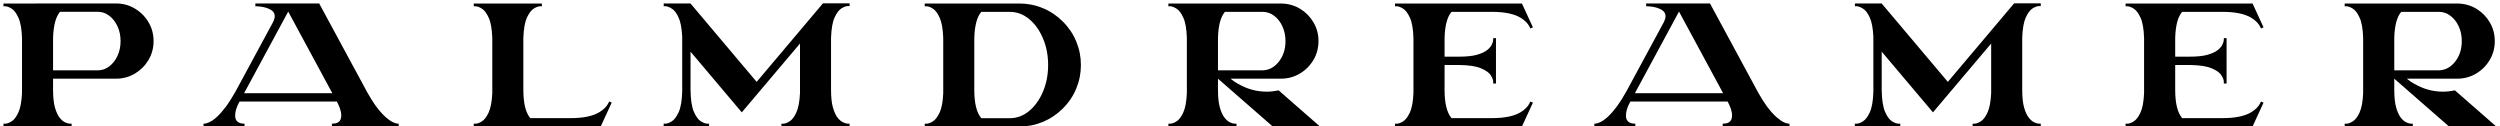 <svg width="257" height="13" viewBox="0 0 257 13" fill="none" xmlns="http://www.w3.org/2000/svg">
<path d="M7.362 13H0.357V12.714H0.55C0.716 12.714 0.926 12.638 1.178 12.486C1.435 12.334 1.668 12.034 1.878 11.586C2.092 11.134 2.221 10.46 2.263 9.566V3.903C2.23 2.975 2.106 2.28 1.892 1.818C1.683 1.352 1.447 1.04 1.185 0.883C0.928 0.726 0.716 0.647 0.55 0.647H0.357V0.362L11.924 0.355C12.633 0.355 13.281 0.531 13.866 0.883C14.452 1.231 14.918 1.697 15.266 2.283C15.613 2.863 15.787 3.511 15.787 4.225C15.787 4.934 15.613 5.581 15.266 6.167C14.918 6.748 14.452 7.214 13.866 7.566C13.281 7.914 12.633 8.088 11.924 8.088H5.455V9.223C5.455 9.984 5.519 10.594 5.648 11.051C5.781 11.508 5.941 11.855 6.126 12.093C6.317 12.331 6.507 12.493 6.697 12.579C6.888 12.664 7.045 12.71 7.169 12.714H7.362V13ZM10.053 7.231C10.486 7.231 10.879 7.095 11.232 6.824C11.588 6.552 11.872 6.191 12.081 5.738C12.291 5.281 12.395 4.777 12.395 4.225C12.395 3.668 12.291 3.163 12.081 2.711C11.872 2.254 11.588 1.89 11.232 1.619C10.879 1.347 10.486 1.212 10.053 1.212H6.169C5.731 1.73 5.493 2.628 5.455 3.903V7.231H10.053ZM40.988 13H34.119V12.714C34.367 12.714 34.559 12.679 34.697 12.607C34.84 12.531 34.94 12.431 34.997 12.307C35.054 12.179 35.083 12.039 35.083 11.886C35.083 11.658 35.04 11.42 34.955 11.172C34.85 10.886 34.74 10.641 34.626 10.437H24.63C24.325 10.97 24.173 11.453 24.173 11.886C24.173 12.438 24.494 12.714 25.137 12.714V13H20.924V12.714H21.017C21.112 12.714 21.267 12.669 21.481 12.579C22.005 12.36 22.604 11.798 23.28 10.894C23.28 10.884 23.285 10.877 23.295 10.872C23.566 10.496 23.856 10.034 24.166 9.487C24.166 9.482 24.168 9.48 24.173 9.48L28.1 2.218C28.195 1.999 28.243 1.818 28.243 1.676C28.243 1.471 28.178 1.304 28.05 1.176C27.922 1.047 27.762 0.947 27.572 0.876C27.386 0.8 27.196 0.745 27 0.712C26.81 0.678 26.643 0.659 26.501 0.655C26.363 0.645 26.282 0.64 26.258 0.64H26.251V0.355H32.812L37.775 9.53C38.07 10.053 38.351 10.501 38.617 10.872C38.627 10.877 38.632 10.884 38.632 10.894C38.984 11.365 39.303 11.729 39.589 11.986L39.631 12.029C39.95 12.305 40.217 12.488 40.431 12.579C40.645 12.669 40.8 12.714 40.895 12.714H40.988V13ZM34.162 9.58L29.628 1.19L25.094 9.58H34.162ZM61.754 13H48.702V12.714H48.895C49.061 12.714 49.271 12.638 49.523 12.486C49.78 12.334 50.013 12.034 50.223 11.586C50.437 11.134 50.566 10.46 50.608 9.566V3.903C50.575 2.975 50.451 2.28 50.237 1.818C50.028 1.352 49.792 1.04 49.53 0.883C49.273 0.726 49.061 0.647 48.895 0.647H48.702V0.362H55.706V0.647H55.514C55.342 0.647 55.128 0.726 54.871 0.883C54.614 1.04 54.379 1.352 54.164 1.818C53.955 2.28 53.833 2.975 53.8 3.903V9.223C53.8 10.608 54.038 11.582 54.514 12.143H58.677C59.967 12.143 60.947 11.938 61.619 11.529C62.056 11.263 62.364 10.956 62.54 10.608L62.625 10.43L62.882 10.551L61.754 13ZM87.338 13H80.333V12.714H80.526C80.692 12.714 80.902 12.638 81.154 12.486C81.411 12.334 81.644 12.034 81.854 11.586C82.068 11.134 82.197 10.46 82.24 9.566V4.475L76.256 11.55L70.987 5.31V9.244C71.001 10.234 71.113 10.977 71.322 11.472C71.536 11.967 71.774 12.298 72.036 12.464C72.303 12.626 72.524 12.71 72.7 12.714H72.893V13H68.223V12.714H68.416C68.583 12.714 68.794 12.636 69.052 12.479C69.313 12.317 69.551 12.003 69.766 11.536C69.98 11.065 70.101 10.363 70.13 9.43V3.782C70.087 2.887 69.958 2.216 69.744 1.768C69.535 1.321 69.302 1.024 69.044 0.876C68.792 0.724 68.583 0.645 68.416 0.64H68.23V0.355H70.987V0.362L77.784 8.416L84.603 0.34H87.338V0.626H87.145C86.978 0.626 86.764 0.705 86.502 0.862C86.245 1.019 86.01 1.331 85.795 1.797C85.586 2.259 85.464 2.954 85.431 3.882V9.223C85.431 9.984 85.495 10.594 85.624 11.051C85.757 11.508 85.917 11.855 86.102 12.093C86.293 12.331 86.483 12.493 86.674 12.579C86.864 12.664 87.021 12.71 87.145 12.714H87.338V13ZM104.798 13.007L95.066 13V12.714H95.259C95.425 12.714 95.635 12.638 95.887 12.486C96.139 12.334 96.373 12.034 96.587 11.586C96.801 11.139 96.927 10.465 96.965 9.566V3.911C96.932 2.982 96.808 2.285 96.594 1.818C96.384 1.352 96.151 1.04 95.894 0.883C95.637 0.726 95.423 0.647 95.251 0.647H95.059V0.362H104.798C105.64 0.362 106.445 0.521 107.211 0.84C107.978 1.154 108.661 1.614 109.261 2.218C109.865 2.818 110.324 3.501 110.639 4.268C110.958 5.034 111.117 5.838 111.117 6.681C111.117 7.528 110.958 8.335 110.639 9.101C110.324 9.868 109.865 10.551 109.261 11.151C108.661 11.751 107.978 12.21 107.211 12.529C106.445 12.848 105.64 13.007 104.798 13.007ZM103.805 12.15C104.534 12.15 105.195 11.905 105.79 11.415C106.385 10.92 106.859 10.261 107.211 9.437C107.568 8.609 107.747 7.69 107.747 6.681C107.747 5.677 107.568 4.76 107.211 3.932C106.859 3.104 106.385 2.444 105.79 1.954C105.195 1.464 104.534 1.219 103.805 1.219H100.878C100.435 1.733 100.195 2.63 100.157 3.911V9.23C100.157 10.615 100.397 11.589 100.878 12.15H103.805ZM135.69 13H130.834L125.208 8.088V9.223C125.208 9.98 125.272 10.589 125.401 11.051C125.534 11.508 125.693 11.855 125.879 12.093C126.07 12.331 126.258 12.493 126.443 12.579C126.634 12.664 126.793 12.71 126.922 12.714H127.114V13H120.11V12.714H120.303C120.469 12.714 120.679 12.638 120.931 12.486C121.188 12.334 121.421 12.034 121.631 11.586C121.845 11.134 121.971 10.46 122.009 9.566V3.903C121.981 2.975 121.859 2.28 121.645 1.818C121.436 1.352 121.2 1.04 120.938 0.883C120.681 0.726 120.469 0.647 120.303 0.647H120.11V0.362H131.777C132.481 0.386 133.114 0.571 133.676 0.919C134.243 1.266 134.695 1.73 135.033 2.311C135.371 2.887 135.54 3.525 135.54 4.225C135.54 4.934 135.366 5.581 135.019 6.167C134.671 6.752 134.205 7.219 133.619 7.566C133.034 7.914 132.386 8.088 131.677 8.088H126.5L126.515 8.102C126.562 8.145 126.681 8.235 126.872 8.373C127.067 8.506 127.326 8.654 127.65 8.816C128.459 9.22 129.316 9.423 130.22 9.423C130.606 9.423 131.013 9.378 131.441 9.287L135.69 13ZM129.806 7.231C130.468 7.207 131.022 6.907 131.47 6.331C131.922 5.755 132.148 5.053 132.148 4.225C132.148 3.668 132.043 3.163 131.834 2.711C131.625 2.254 131.341 1.892 130.984 1.626C130.632 1.354 130.239 1.219 129.806 1.219H125.922C125.479 1.733 125.241 2.628 125.208 3.903V7.231H129.806ZM156.456 13H143.404V12.714H143.597C143.763 12.714 143.973 12.638 144.225 12.486C144.482 12.334 144.715 12.034 144.925 11.586C145.139 11.139 145.265 10.465 145.303 9.566V3.911C145.274 2.982 145.153 2.285 144.939 1.818C144.725 1.352 144.489 1.04 144.232 0.883C143.975 0.726 143.763 0.647 143.597 0.647H143.404V0.362H156.456L157.584 2.811L157.32 2.925L157.241 2.754C157.065 2.402 156.758 2.092 156.32 1.826C155.649 1.421 154.669 1.219 153.379 1.219H149.216C148.773 1.733 148.535 2.63 148.502 3.911V5.824H150.008C150.765 5.824 151.372 5.76 151.829 5.631C152.286 5.498 152.634 5.339 152.872 5.153C153.11 4.963 153.271 4.772 153.357 4.582C153.448 4.391 153.495 4.234 153.5 4.11V3.918H153.786V8.587H153.5V8.395C153.5 8.223 153.417 8.004 153.25 7.738C153.083 7.471 152.75 7.233 152.25 7.024C151.755 6.809 151.008 6.695 150.008 6.681H148.502V9.23C148.502 10.615 148.74 11.586 149.216 12.143H153.379C154.669 12.143 155.649 11.941 156.32 11.536C156.758 11.27 157.065 10.96 157.241 10.608L157.32 10.437L157.584 10.551L156.456 13ZM183.962 13H177.093V12.714C177.341 12.714 177.534 12.679 177.672 12.607C177.815 12.531 177.914 12.431 177.972 12.307C178.029 12.179 178.057 12.039 178.057 11.886C178.057 11.658 178.014 11.42 177.929 11.172C177.824 10.886 177.715 10.641 177.6 10.437H167.604C167.299 10.97 167.147 11.453 167.147 11.886C167.147 12.438 167.468 12.714 168.111 12.714V13H163.898V12.714H163.991C164.086 12.714 164.241 12.669 164.455 12.579C164.979 12.36 165.579 11.798 166.255 10.894C166.255 10.884 166.259 10.877 166.269 10.872C166.54 10.496 166.831 10.034 167.14 9.487C167.14 9.482 167.142 9.48 167.147 9.48L171.074 2.218C171.169 1.999 171.217 1.818 171.217 1.676C171.217 1.471 171.153 1.304 171.024 1.176C170.896 1.047 170.736 0.947 170.546 0.876C170.36 0.8 170.17 0.745 169.975 0.712C169.784 0.678 169.618 0.659 169.475 0.655C169.337 0.645 169.256 0.64 169.232 0.64H169.225V0.355H175.787L180.749 9.53C181.044 10.053 181.325 10.501 181.592 10.872C181.601 10.877 181.606 10.884 181.606 10.894C181.958 11.365 182.277 11.729 182.563 11.986L182.606 12.029C182.925 12.305 183.191 12.488 183.405 12.579C183.619 12.669 183.774 12.714 183.869 12.714H183.962V13ZM177.136 9.58L172.602 1.19L168.068 9.58H177.136ZM209.79 13H202.786V12.714H202.979C203.145 12.714 203.355 12.638 203.607 12.486C203.864 12.334 204.097 12.034 204.307 11.586C204.521 11.134 204.65 10.46 204.692 9.566V4.475L198.709 11.55L193.439 5.31V9.244C193.454 10.234 193.566 10.977 193.775 11.472C193.989 11.967 194.227 12.298 194.489 12.464C194.756 12.626 194.977 12.71 195.153 12.714H195.346V13H190.676V12.714H190.869C191.036 12.714 191.247 12.636 191.504 12.479C191.766 12.317 192.004 12.003 192.219 11.536C192.433 11.065 192.554 10.363 192.583 9.43V3.782C192.54 2.887 192.411 2.216 192.197 1.768C191.988 1.321 191.754 1.024 191.497 0.876C191.245 0.724 191.036 0.645 190.869 0.64H190.683V0.355H193.439V0.362L200.237 8.416L207.056 0.34H209.79V0.626H209.598C209.431 0.626 209.217 0.705 208.955 0.862C208.698 1.019 208.462 1.331 208.248 1.797C208.039 2.259 207.917 2.954 207.884 3.882V9.223C207.884 9.984 207.948 10.594 208.077 11.051C208.21 11.508 208.37 11.855 208.555 12.093C208.746 12.331 208.936 12.493 209.126 12.579C209.317 12.664 209.474 12.71 209.598 12.714H209.79V13ZM231.564 13H218.512V12.714H218.704C218.871 12.714 219.08 12.638 219.333 12.486C219.59 12.334 219.823 12.034 220.033 11.586C220.247 11.139 220.373 10.465 220.411 9.566V3.911C220.382 2.982 220.261 2.285 220.047 1.818C219.833 1.352 219.597 1.04 219.34 0.883C219.083 0.726 218.871 0.647 218.704 0.647H218.512V0.362H231.564L232.692 2.811L232.428 2.925L232.349 2.754C232.173 2.402 231.866 2.092 231.428 1.826C230.757 1.421 229.776 1.219 228.486 1.219H224.324C223.881 1.733 223.643 2.63 223.61 3.911V5.824H225.116C225.873 5.824 226.48 5.76 226.937 5.631C227.394 5.498 227.742 5.339 227.98 5.153C228.218 4.963 228.379 4.772 228.465 4.582C228.556 4.391 228.603 4.234 228.608 4.11V3.918H228.893V8.587H228.608V8.395C228.608 8.223 228.525 8.004 228.358 7.738C228.191 7.471 227.858 7.233 227.358 7.024C226.863 6.809 226.116 6.695 225.116 6.681H223.61V9.23C223.61 10.615 223.848 11.586 224.324 12.143H228.486C229.776 12.143 230.757 11.941 231.428 11.536C231.866 11.27 232.173 10.96 232.349 10.608L232.428 10.437L232.692 10.551L231.564 13ZM256.613 13H251.757L246.131 8.088V9.223C246.131 9.98 246.195 10.589 246.324 11.051C246.457 11.508 246.617 11.855 246.802 12.093C246.993 12.331 247.181 12.493 247.366 12.579C247.557 12.664 247.716 12.71 247.845 12.714H248.037V13H241.033V12.714H241.226C241.392 12.714 241.602 12.638 241.854 12.486C242.111 12.334 242.344 12.034 242.554 11.586C242.768 11.134 242.894 10.46 242.932 9.566V3.903C242.904 2.975 242.782 2.28 242.568 1.818C242.359 1.352 242.123 1.04 241.861 0.883C241.604 0.726 241.392 0.647 241.226 0.647H241.033V0.362H252.7C253.404 0.386 254.038 0.571 254.599 0.919C255.166 1.266 255.618 1.73 255.956 2.311C256.294 2.887 256.463 3.525 256.463 4.225C256.463 4.934 256.289 5.581 255.942 6.167C255.594 6.752 255.128 7.219 254.542 7.566C253.957 7.914 253.309 8.088 252.6 8.088H247.423L247.438 8.102C247.485 8.145 247.604 8.235 247.795 8.373C247.99 8.506 248.249 8.654 248.573 8.816C249.382 9.22 250.239 9.423 251.143 9.423C251.529 9.423 251.936 9.378 252.364 9.287L256.613 13ZM250.729 7.231C251.391 7.207 251.945 6.907 252.393 6.331C252.845 5.755 253.071 5.053 253.071 4.225C253.071 3.668 252.967 3.163 252.757 2.711C252.548 2.254 252.264 1.892 251.907 1.626C251.555 1.354 251.162 1.219 250.729 1.219H246.845C246.402 1.733 246.164 2.628 246.131 3.903V7.231H250.729Z" fill="black"/>
</svg>
